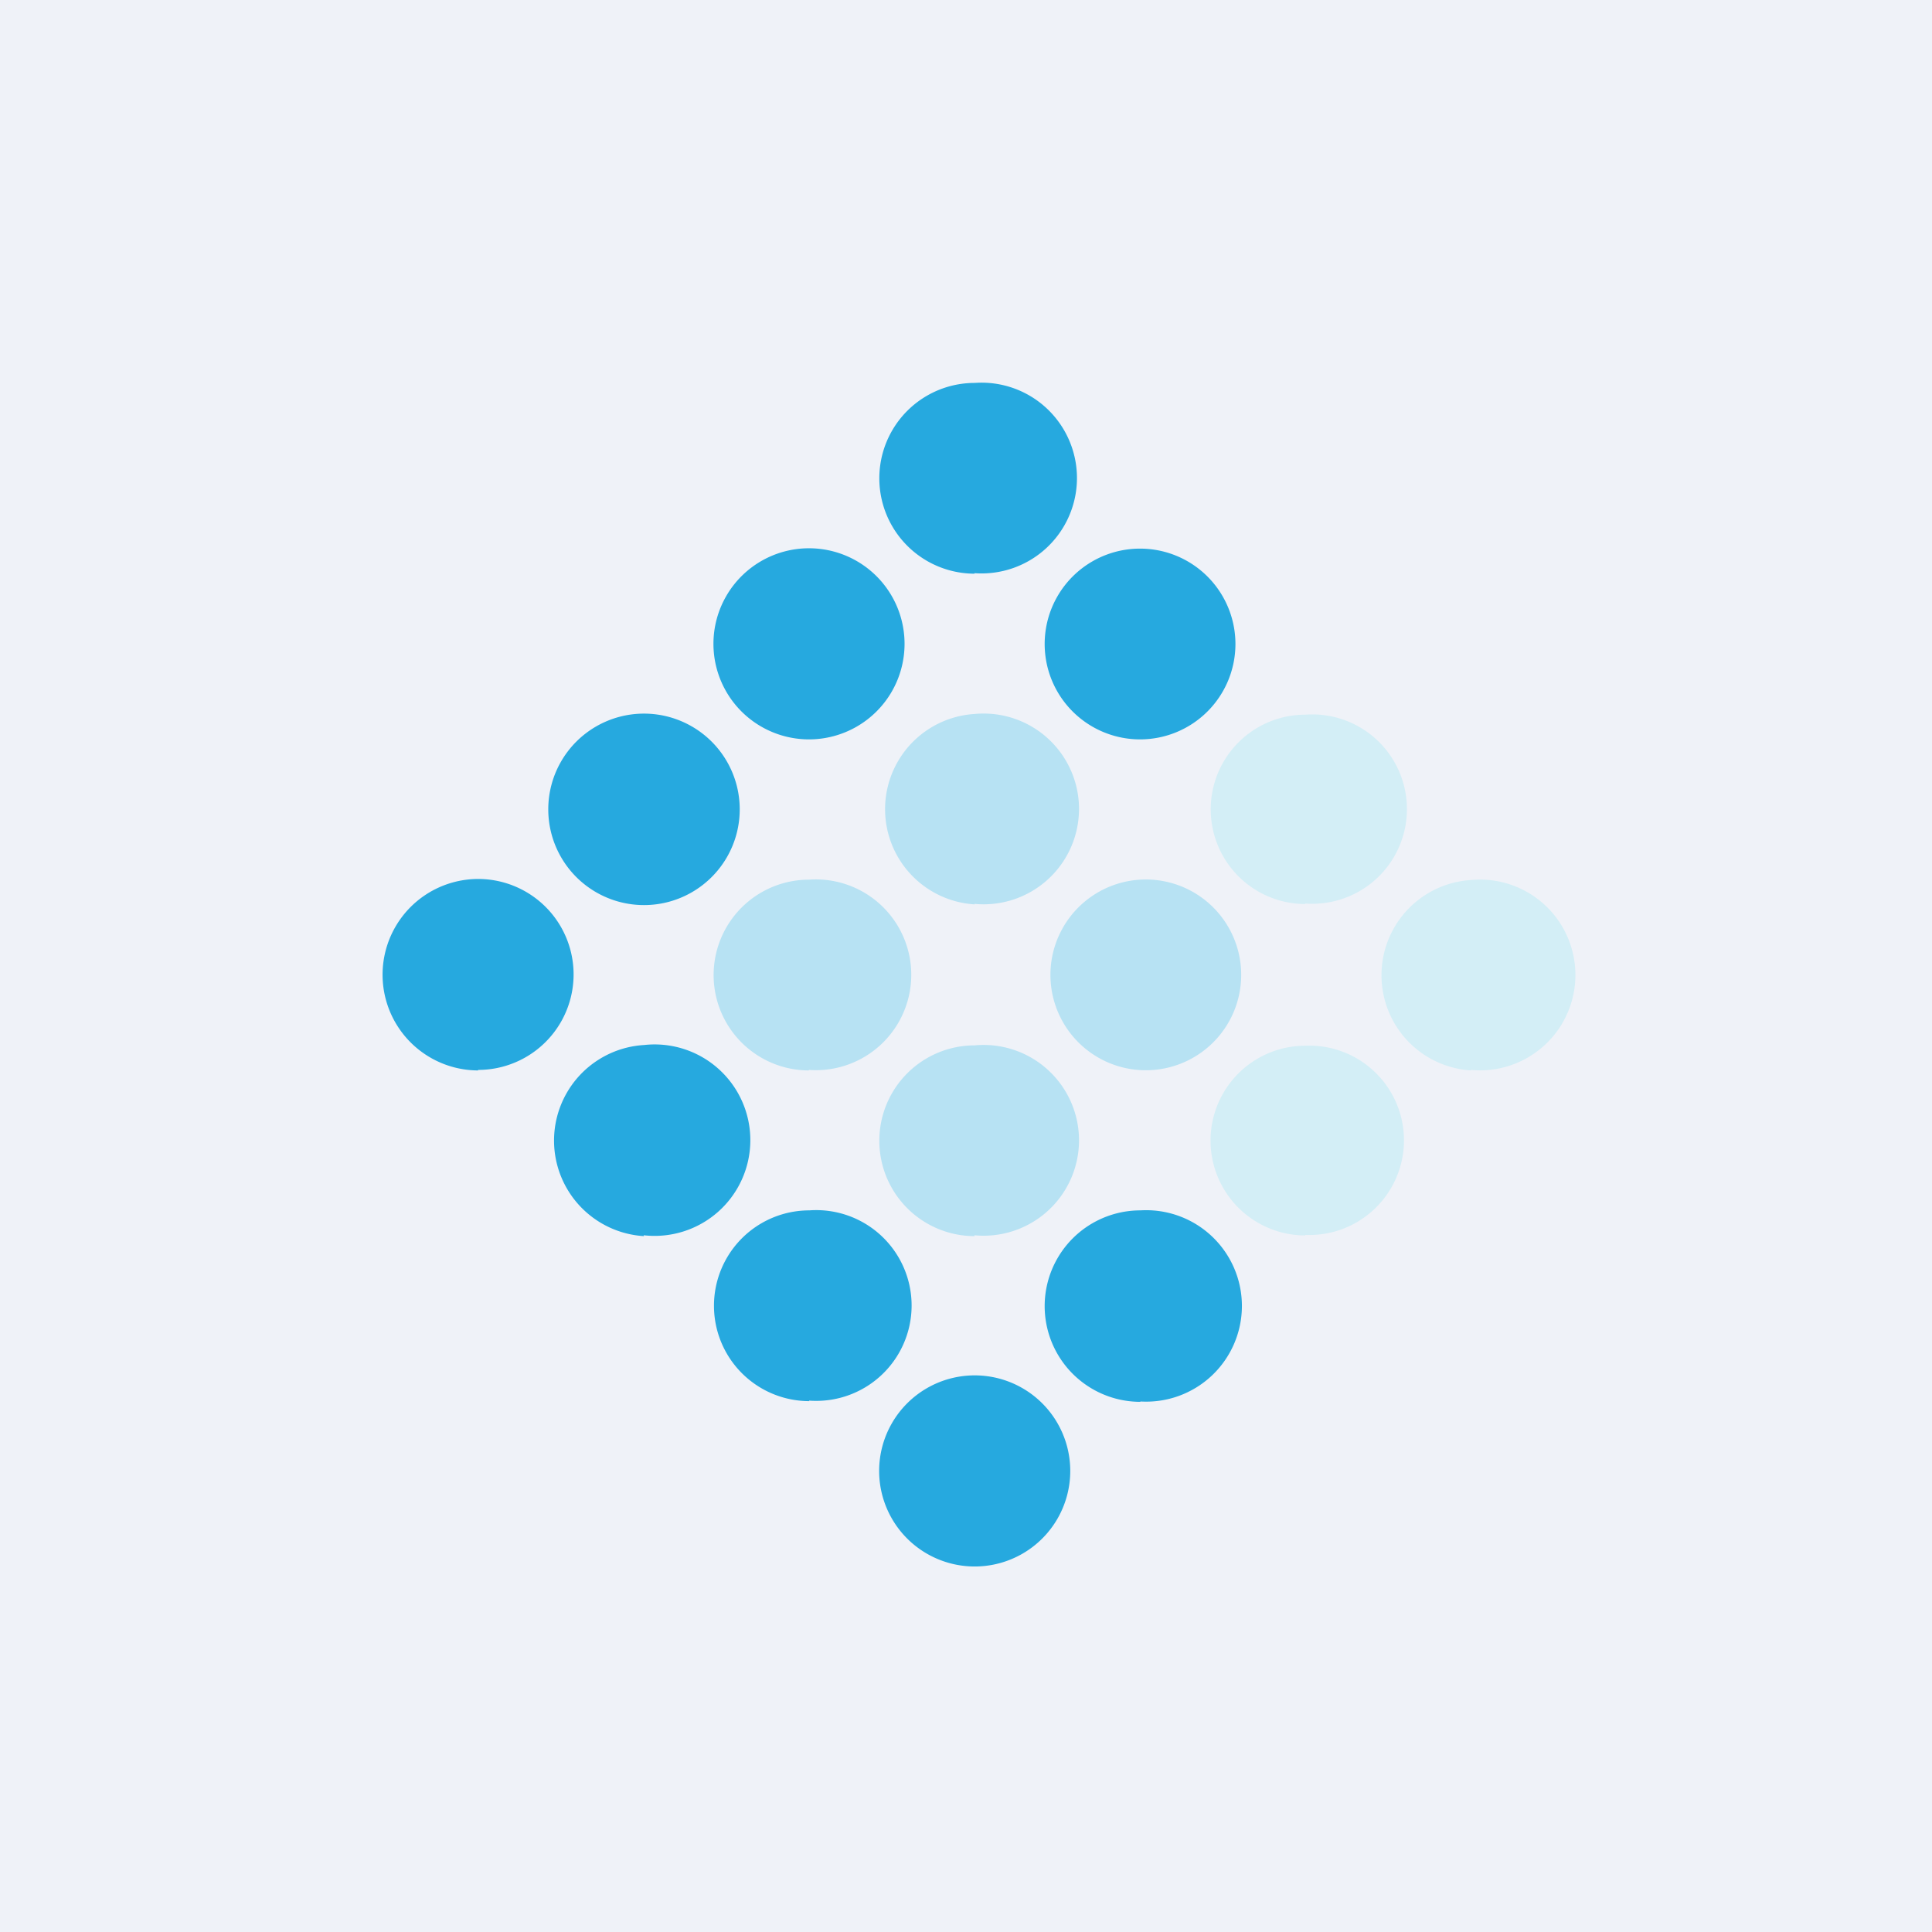 <?xml version="1.0" encoding="UTF-8"?>
<!-- generated by Finnhub -->
<svg viewBox="0 0 55.5 55.5" xmlns="http://www.w3.org/2000/svg">
<path d="M 0,0 H 55.5 V 55.5 H 0 Z" fill="rgb(239, 242, 248)"/>
<path d="M 27.99,16.465 A 2.74,2.74 0 1,0 28,11 A 2.74,2.74 0 0,0 28,16.48 Z M 23.24,21.24 A 2.74,2.74 0 1,0 23.24,15.75 A 2.74,2.74 0 0,0 23.24,21.24 Z M 32.75,21.24 A 2.74,2.74 0 1,0 32.75,15.76 A 2.74,2.74 0 0,0 32.75,21.24 Z M 18.5,26 A 2.75,2.75 0 1,0 18.5,20.5 A 2.75,2.75 0 0,0 18.5,26 Z" fill="rgb(38, 169, 223)"/>
<path d="M 27.99,25.965 A 2.74,2.74 0 1,0 28,20.51 A 2.74,2.74 0 0,0 28,25.98 Z" fill="rgb(183, 226, 243)"/>
<path d="M 37.49,25.955 A 2.72,2.72 0 1,0 37.5,20.53 A 2.72,2.72 0 0,0 37.5,25.97 Z" fill="rgb(211, 238, 246)"/>
<path d="M 13.73,30.735 A 2.74,2.74 0 1,0 13.74,25.25 A 2.74,2.74 0 0,0 13.74,30.75 Z" fill="rgb(38, 169, 223)"/>
<path d="M 23.23,30.735 A 2.74,2.74 0 1,0 23.24,25.27 A 2.74,2.74 0 0,0 23.24,30.75 Z M 32.75,30.74 A 2.74,2.74 0 1,0 32.75,25.27 A 2.74,2.74 0 0,0 32.75,30.74 Z" fill="rgb(183, 226, 243)"/>
<path d="M 42.25,30.735 A 2.74,2.74 0 1,0 42.26,25.28 A 2.74,2.74 0 0,0 42.26,30.75 Z" fill="rgb(211, 238, 246)"/>
<path d="M 18.49,35.485 A 2.75,2.75 0 1,0 18.5,30.02 A 2.75,2.75 0 0,0 18.5,35.51 Z" fill="rgb(38, 169, 223)"/>
<path d="M 27.99,35.485 A 2.74,2.74 0 1,0 28,30.03 A 2.74,2.74 0 0,0 28,35.51 Z" fill="rgb(183, 226, 243)"/>
<path d="M 37.49,35.475 A 2.72,2.72 0 1,0 37.5,30.04 A 2.72,2.72 0 0,0 37.5,35.49 Z" fill="rgb(211, 238, 246)"/>
<path d="M 23.24,40.235 A 2.74,2.74 0 1,0 23.25,34.77 A 2.74,2.74 0 0,0 23.25,40.25 Z M 32.76,40.26 A 2.75,2.75 0 1,0 32.76,34.77 A 2.75,2.75 0 0,0 32.76,40.27 Z M 28,45 A 2.74,2.74 0 1,0 28,39.51 A 2.74,2.74 0 0,0 28,45 Z" fill="rgb(38, 169, 223)"/>
</svg>
